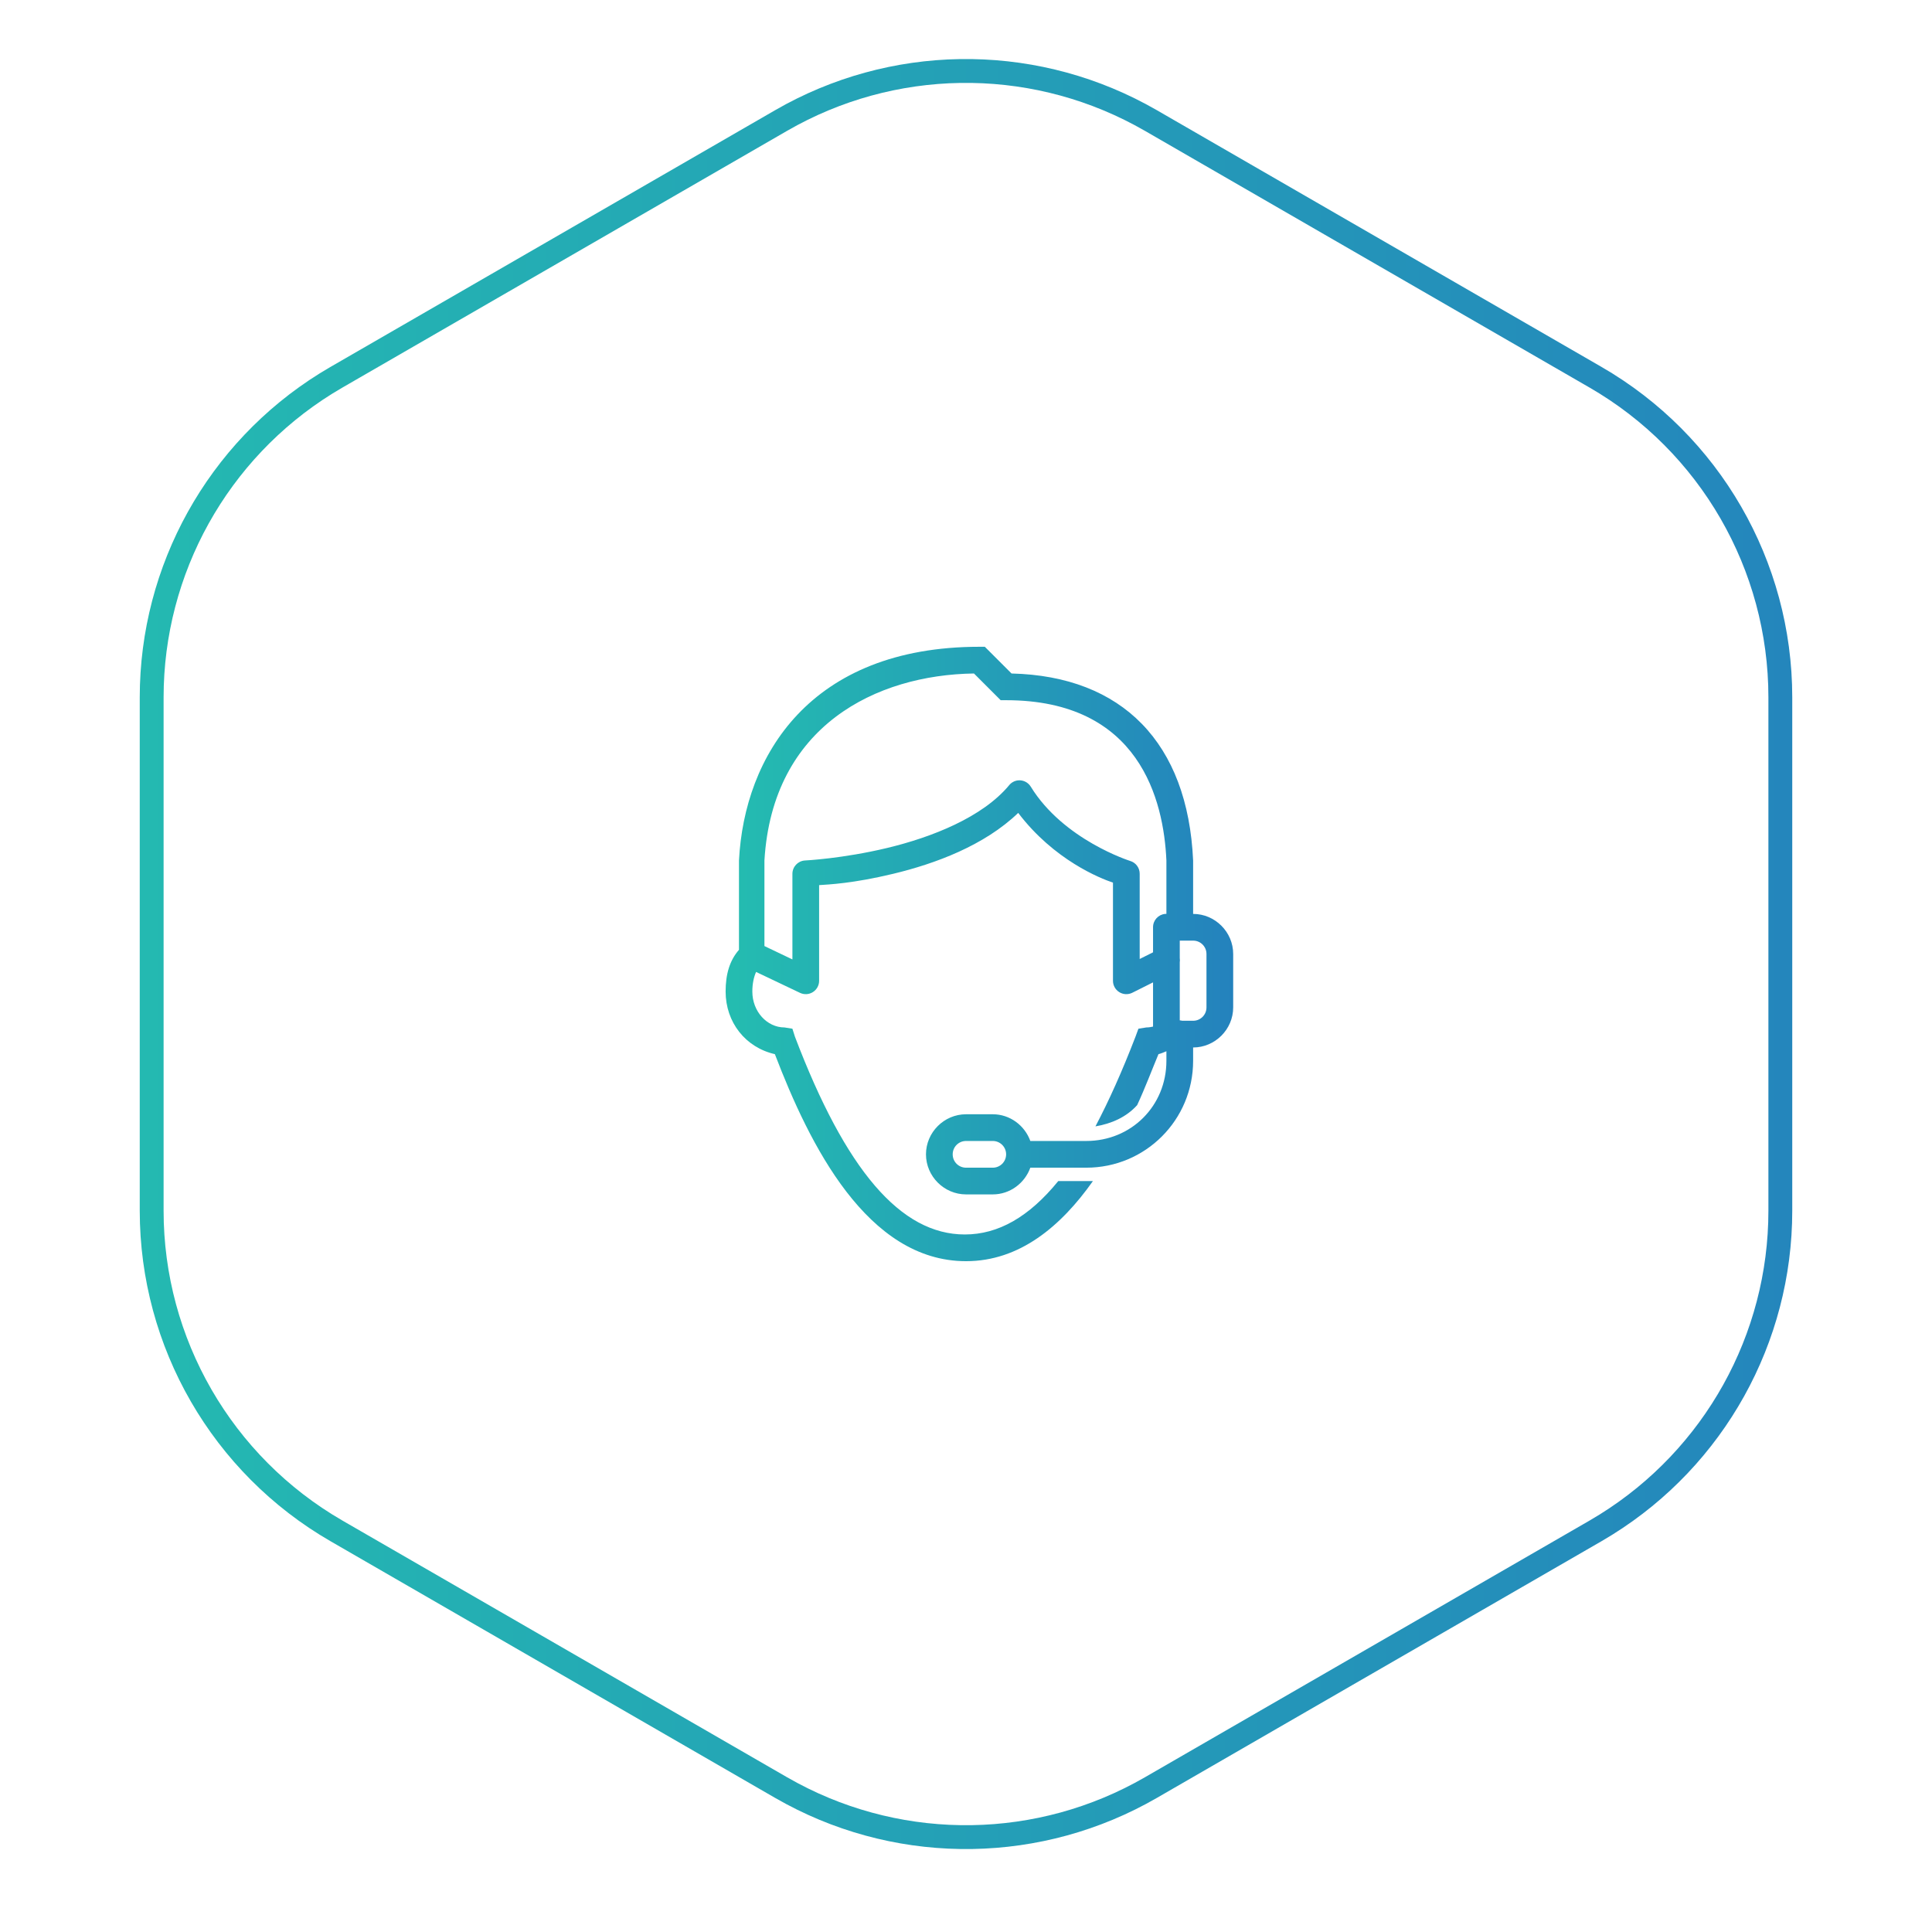 <svg width="81" height="80" viewBox="0 0 81 80" fill="none" xmlns="http://www.w3.org/2000/svg">
<path d="M32.75 5.052C37.396 2.369 43.086 2.286 47.797 4.801L48.25 5.052L66.891 15.815C71.686 18.583 74.641 23.7 74.641 29.237V50.763C74.641 56.127 71.868 61.096 67.335 63.919L66.891 64.186L48.25 74.948C43.604 77.63 37.914 77.714 33.203 75.199L32.75 74.948L14.109 64.186C9.314 61.417 6.359 56.3 6.359 50.763V29.237C6.359 23.873 9.132 18.904 13.665 16.081L14.109 15.815L32.75 5.052Z" stroke="url(#paint0_linear_2004_7603)"/>
<path d="M41.062 27.117C33.95 27.117 31.205 31.709 30.982 36.077V39.822C30.59 40.271 30.422 40.844 30.422 41.572C30.422 42.861 31.255 43.917 32.487 44.197C33.944 48.006 36.359 52.877 40.502 52.877C42.742 52.877 44.479 51.42 45.822 49.517H44.369C43.138 51.029 41.849 51.757 40.449 51.757C37.761 51.757 35.455 49.062 33.327 43.462L33.222 43.13L32.889 43.077C32.161 43.077 31.542 42.412 31.542 41.572C31.542 41.244 31.603 40.968 31.699 40.75L33.537 41.625C33.712 41.71 33.917 41.699 34.082 41.594C34.243 41.491 34.344 41.312 34.342 41.117V37.11C34.729 37.083 35.748 37.044 37.439 36.637C39.218 36.211 41.27 35.447 42.689 34.082C44.192 36.062 46.135 36.83 46.662 37.005V41.117C46.66 41.312 46.76 41.491 46.922 41.594C47.086 41.699 47.292 41.71 47.467 41.625L48.342 41.187V43.042C48.252 43.062 48.156 43.077 48.062 43.077L47.729 43.13L47.607 43.462C47.047 44.919 46.487 46.162 45.927 47.225C46.598 47.113 47.228 46.835 47.677 46.332C48.014 45.604 48.289 44.869 48.569 44.197C48.681 44.169 48.79 44.123 48.902 44.075V44.477C48.902 46.365 47.43 47.837 45.542 47.837H43.197C42.963 47.19 42.346 46.717 41.622 46.717H40.502C39.581 46.717 38.822 47.476 38.822 48.397C38.822 49.318 39.581 50.077 40.502 50.077H41.622C42.346 50.077 42.963 49.605 43.197 48.957H45.542C48.023 48.957 50.022 46.958 50.022 44.477V43.917C50.943 43.917 51.702 43.158 51.702 42.237V39.997C51.702 39.076 50.943 38.317 50.022 38.317V36.077C49.799 31.149 47.058 28.349 42.409 28.237L41.289 27.117H41.062ZM40.834 28.237L41.954 29.357H42.182C47.782 29.357 48.79 33.557 48.902 36.077V38.317C48.884 38.317 48.867 38.317 48.849 38.317C48.561 38.343 48.34 38.586 48.342 38.877V39.927L47.782 40.207V36.637C47.784 36.386 47.62 36.165 47.379 36.095C47.379 36.095 44.588 35.218 43.214 32.98C43.103 32.8 42.899 32.7 42.689 32.717C42.538 32.733 42.398 32.807 42.304 32.927C41.189 34.266 39.065 35.104 37.194 35.552C35.324 36.001 33.747 36.077 33.747 36.077C33.452 36.095 33.222 36.342 33.222 36.637V40.225L32.049 39.665V36.077C32.386 30.42 36.746 28.294 40.834 28.237ZM49.462 39.437H50.022C50.333 39.437 50.582 39.687 50.582 39.997V42.237C50.582 42.548 50.333 42.797 50.022 42.797H49.567C49.532 42.788 49.497 42.782 49.462 42.78V40.347C49.471 40.288 49.471 40.231 49.462 40.172V39.437ZM40.502 47.837H41.622C41.932 47.837 42.182 48.087 42.182 48.397C42.182 48.708 41.932 48.957 41.622 48.957H40.502C40.191 48.957 39.942 48.708 39.942 48.397C39.942 48.087 40.191 47.837 40.502 47.837Z" fill="url(#paint1_linear_2004_7603)"/>
<defs>
<linearGradient id="paint0_linear_2004_7603" x1="0.5" y1="40" x2="80.5" y2="40" gradientUnits="userSpaceOnUse">
<stop stop-color="#24BDB0"/>
<stop offset="1" stop-color="#2482BD"/>
</linearGradient>
<linearGradient id="paint1_linear_2004_7603" x1="30.422" y1="39.997" x2="51.702" y2="39.997" gradientUnits="userSpaceOnUse">
<stop stop-color="#24BDB0"/>
<stop offset="1" stop-color="#2482BD"/>
</linearGradient>
</defs>
</svg>
